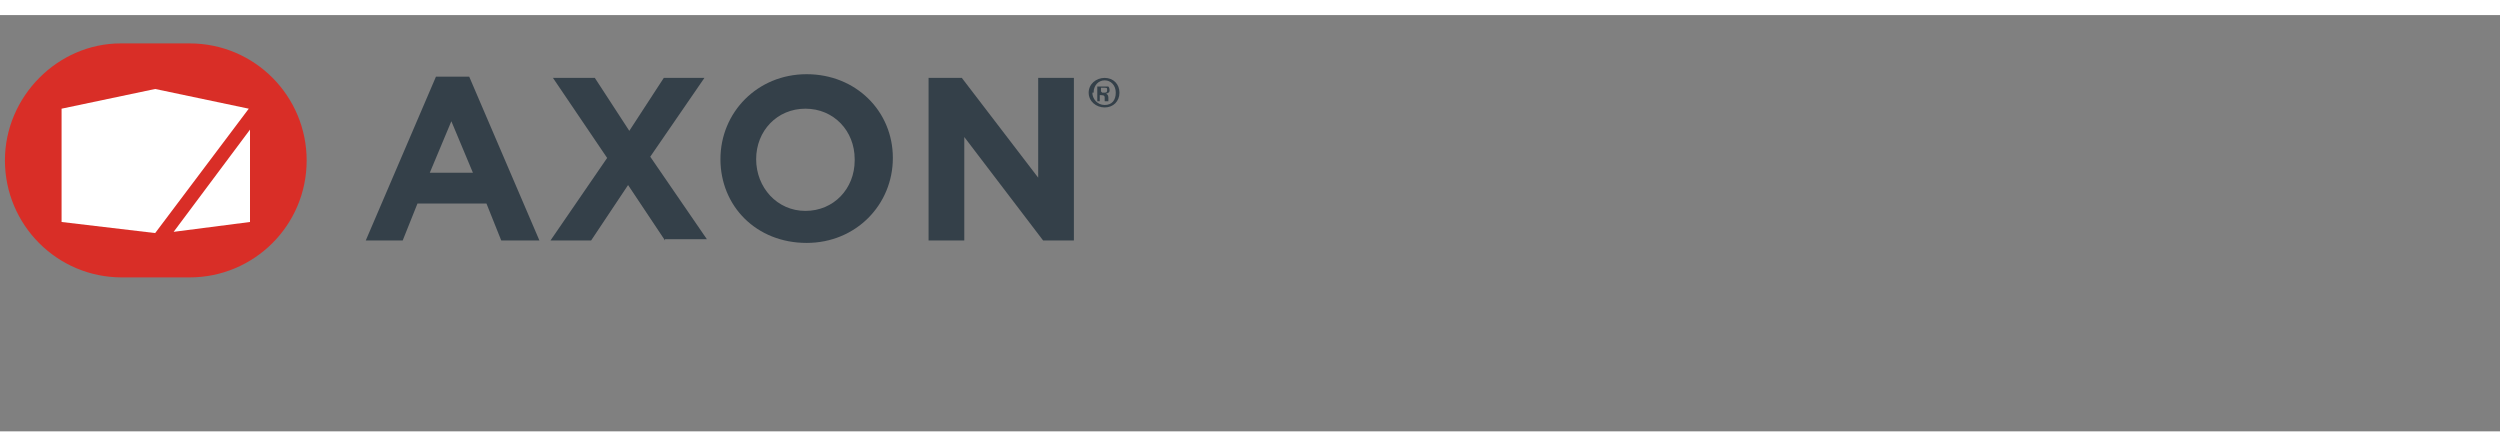 <?xml version="1.0" encoding="UTF-8"?>
<svg xmlns="http://www.w3.org/2000/svg" xmlns:i="http://ns.adobe.com/AdobeIllustrator/10.0/" id="Layer_1" width="2.8in" height=".5in" version="1.1" viewBox="0 0 203 33.8">
  <rect x="0" y="0" width="203" height="33.8" fill="#808080" stroke="none"/>
  <path d="M90.9,6.3c0,.7-.5,1.2-1.2,1.2s-1.3-.5-1.3-1.2.6-1.2,1.3-1.2,1.2.5,1.2,1.2ZM88.7,6.3c0,.5.4,1,1,1s.9-.4.9-1-.4-1-.9-1-.9.4-.9,1ZM89.4,7h-.3v-1.2c.1,0,.3,0,.5,0s.3,0,.4,0c0,0,.1.1.1.3s-.1.2-.3.3h0c.1,0,.2.1.2.3,0,.2,0,.3,0,.3h-.3s0-.2,0-.3c0-.1,0-.2-.3-.2h-.1v.5ZM89.5,6.3h.1c.2,0,.3,0,.3-.2s0-.2-.3-.2-.1,0-.2,0v.3Z" fill="#344049"></path>
  <g>
    <path d="M40.7,18.3l-1.2-3h-5.6l-1.2,3h-3l5.7-13.3h2.7l5.7,13.3h-3ZM36.7,8.5l-1.8,4.3h3.5l-1.8-4.3Z" fill="#344049"></path>
    <path d="M54,18.3l-3-4.5-3,4.5h-3.3l4.6-6.7-4.4-6.5h3.4l2.8,4.3,2.8-4.3h3.3l-4.4,6.4,4.6,6.7h-3.4Z" fill="#344049"></path>
    <path d="M65.5,18.5c-4.1,0-7-3-7-6.8h0c0-3.8,3-6.9,7-6.9s7,3,7,6.8h0c0,3.8-3,6.9-7,6.9ZM69.4,11.7c0-2.3-1.7-4.1-4-4.1s-4,1.8-4,4.1h0c0,2.3,1.7,4.2,4,4.2s4-1.8,4-4.1h0Z" fill="#344049"></path>
    <path d="M84.7,18.3l-6.4-8.4v8.4h-2.9V5.1h2.7l6.2,8.1V5.1h2.9v13.2h-2.5Z" fill="#344049"></path>
  </g>
  <path d="M15.3,2.3h-5.5C4.7,2.3.4,6.6.4,11.8H.4c0,5.2,4.2,9.5,9.5,9.5h5.5c5.2,0,9.5-4.2,9.5-9.5h0c0-5.2-4.2-9.5-9.5-9.5Z" fill="#d92e27"></path>
  <g>
    <polygon points="14.1 17.6 20.3 16.8 20.3 9.3 14.1 17.6" fill="#fff"></polygon>
    <polygon points="12.6 6 5 7.6 5 16.8 12.6 17.7 20.2 7.6 12.6 6" fill="#fff"></polygon>
  </g>
</svg>
